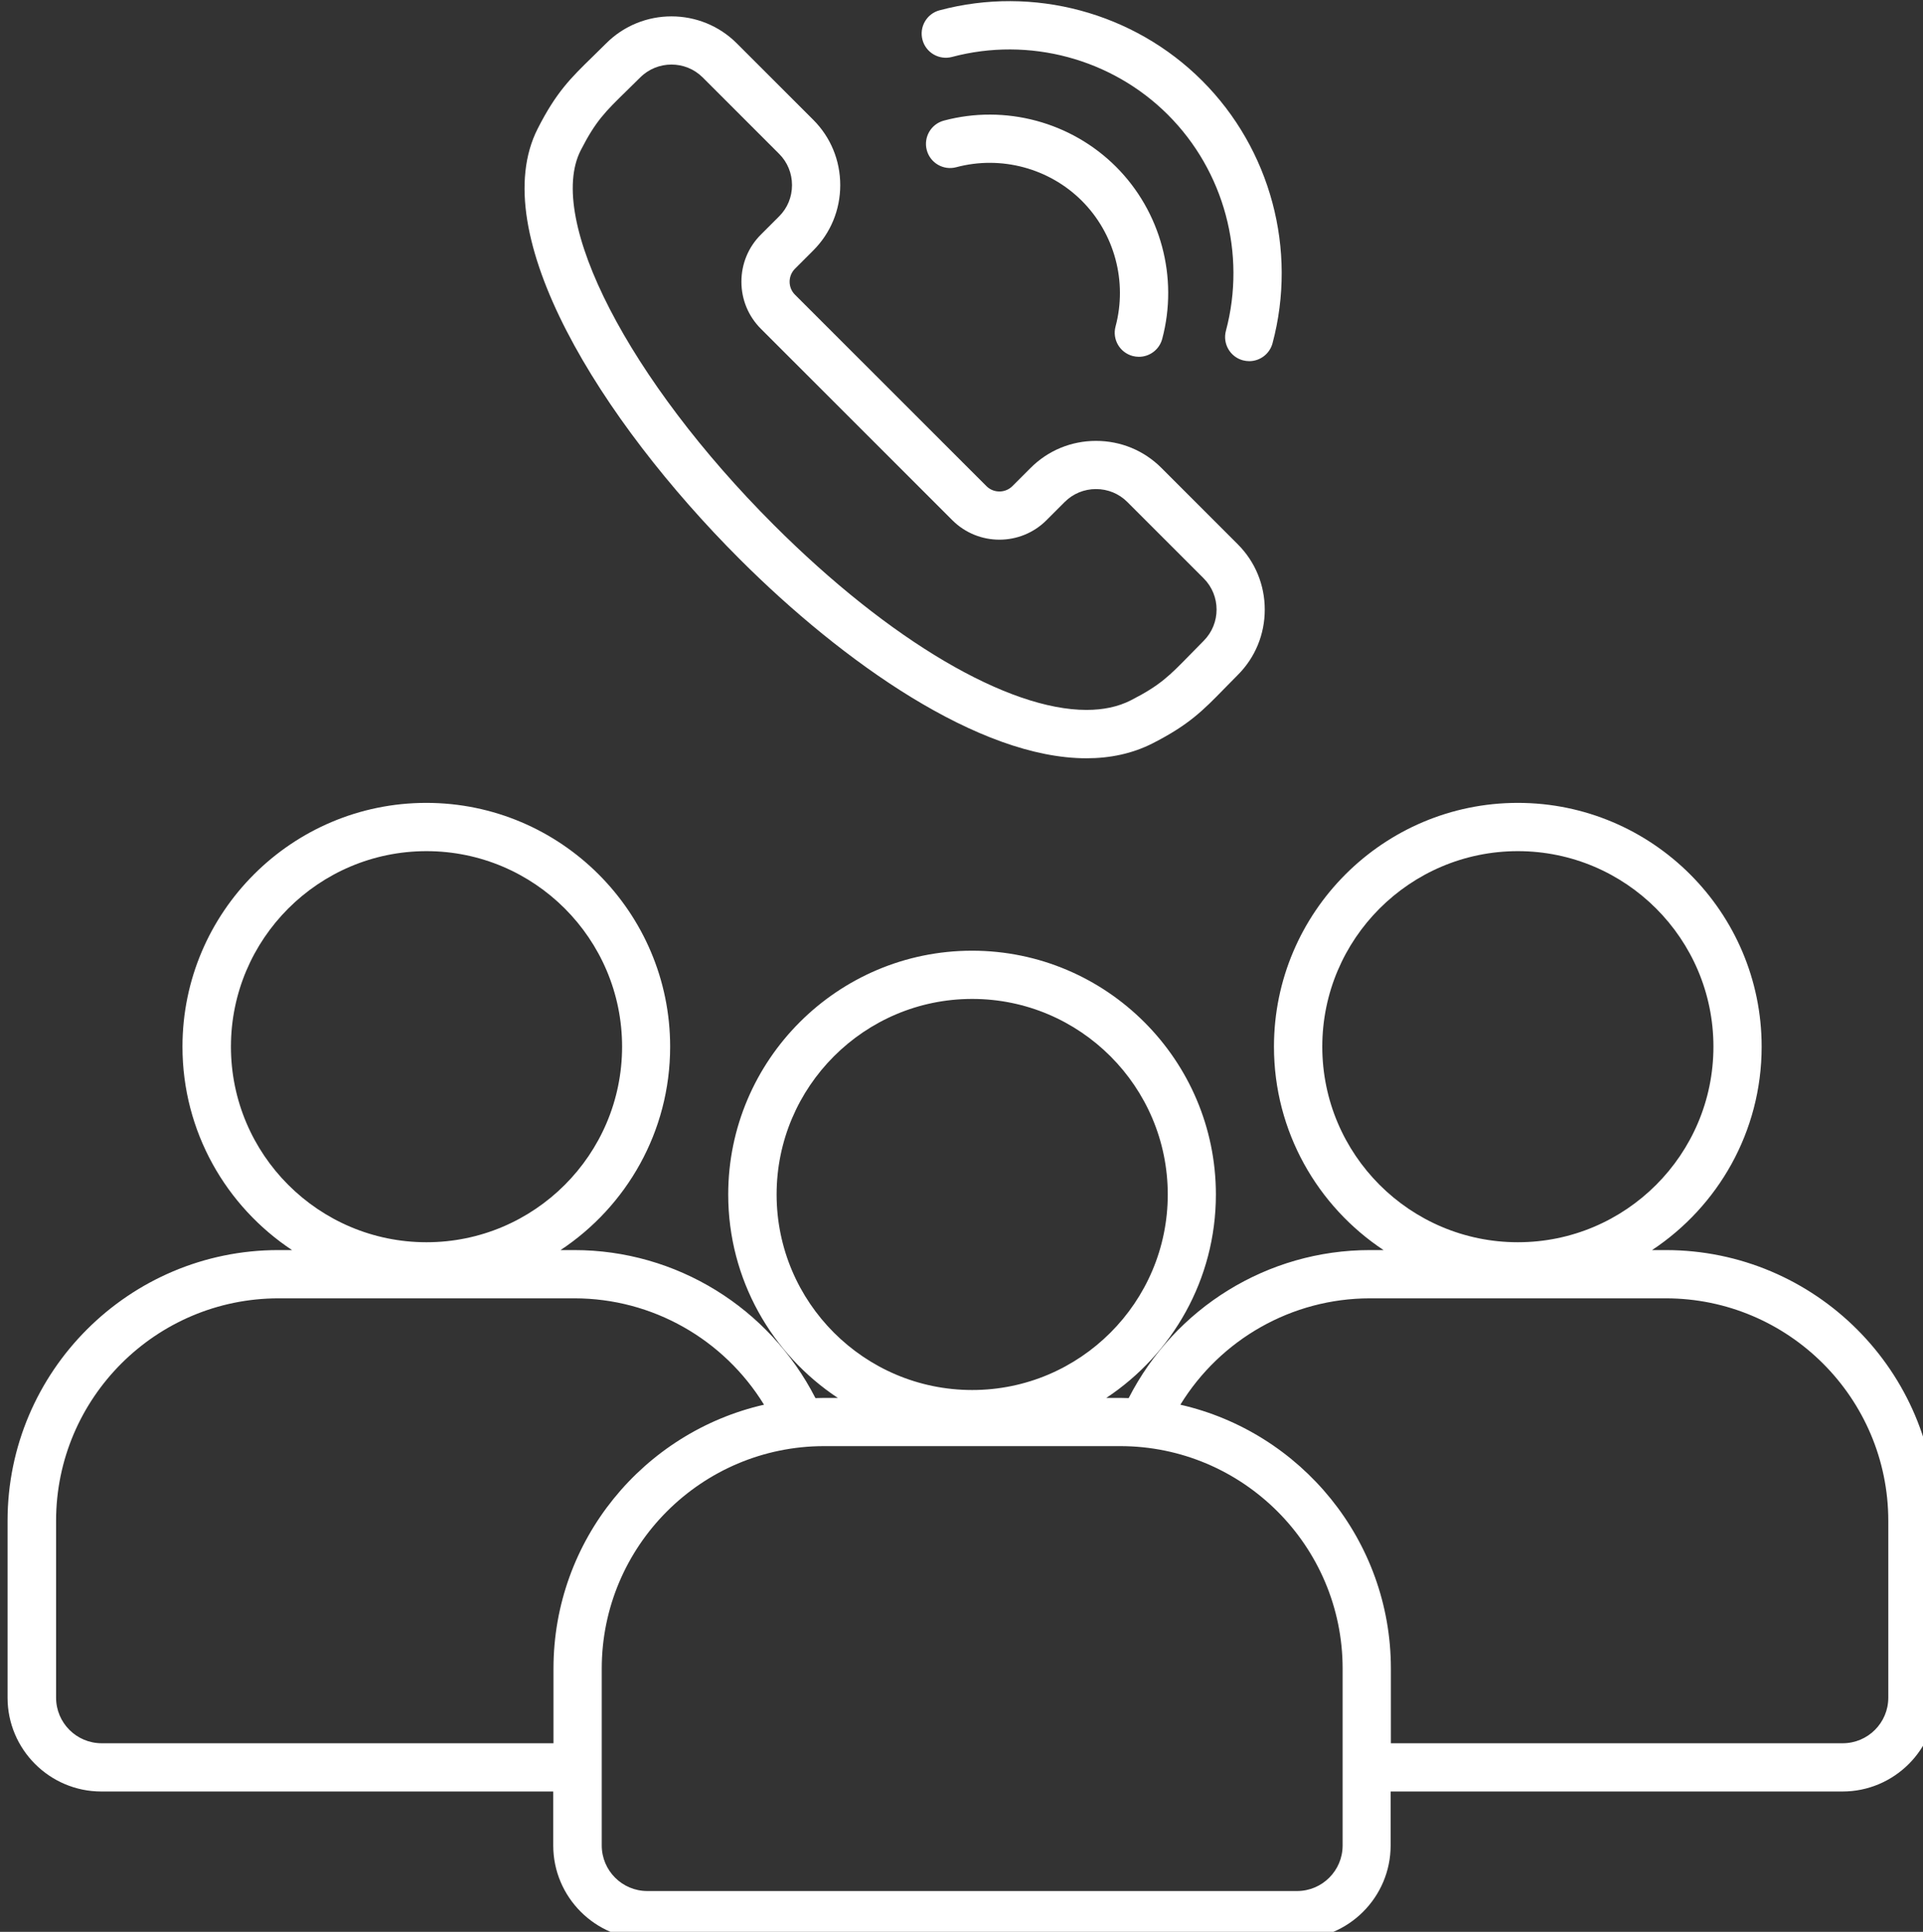 <?xml version="1.0" encoding="UTF-8" standalone="no"?>
<!-- Created with Inkscape (http://www.inkscape.org/) -->

<svg
   width="42mm"
   height="42.198mm"
   viewBox="0 0 42 42.198"
   version="1.1"
   id="svg6037"
   inkscape:version="1.1 (c4e8f9e, 2021-05-24)"
   sodipodi:docname="conference-call.svg"
   xmlns:inkscape="http://www.inkscape.org/namespaces/inkscape"
   xmlns:sodipodi="http://sodipodi.sourceforge.net/DTD/sodipodi-0.dtd"
   xmlns="http://www.w3.org/2000/svg"
   xmlns:svg="http://www.w3.org/2000/svg">
  <rect x="0" y="0" width="42" height="42.198" fill="#333333" stroke="none"/>
  <sodipodi:namedview
     id="namedview6039"
     pagecolor="#ffffff"
     bordercolor="#666666"
     borderopacity="1.0"
     inkscape:pageshadow="2"
     inkscape:pageopacity="0.0"
     inkscape:pagecheckerboard="0"
     inkscape:document-units="mm"
     showgrid="false"
     fit-margin-top="0"
     fit-margin-left="0"
     fit-margin-right="0"
     fit-margin-bottom="0"
     inkscape:zoom="0.37049467"
     inkscape:cx="354.93088"
     inkscape:cy="230.77255"
     inkscape:window-width="1440"
     inkscape:window-height="847"
     inkscape:window-x="0"
     inkscape:window-y="25"
     inkscape:window-maximized="1"
     inkscape:current-layer="layer1" />
  <defs
     id="defs6034">
    <clipPath
       id="f37d14f8a6">
      <path
         d="M 911.562,140 H 1602.793 V 834.156 H 911.562 Z m 0,0"
         clip-rule="nonzero"
         id="path5781" />
    </clipPath>
  </defs>
  <g
     inkscape:label="Layer 1"
     inkscape:groupmode="layer"
     id="layer1"
     transform="translate(45.844,-87.746)">
    <g
       clip-path="url(#f37d14f8a6)"
       id="g16690"
       transform="matrix(0.061,0,0,0.061,-101.298,79.211)">
      <path
         fill="#ffffff"
         d="m 1505.52,587.562 h -4.926 c 23.633,-15.641 39.242,-42.438 39.242,-72.836 0,-48.137 -39.168,-87.305 -87.309,-87.305 -48.137,0 -87.305,39.168 -87.305,87.305 0,30.398 15.625,57.195 39.242,72.836 h -4.926 c -36.547,0 -69.781,20.617 -86.34,53.004 -1.023,-0.027 -2.047,-0.07 -3.082,-0.07 h -4.926 c 23.629,-15.641 39.238,-42.438 39.238,-72.836 0,-48.137 -39.164,-87.305 -87.305,-87.305 -48.137,0 -87.305,39.168 -87.305,87.305 0,30.398 15.625,57.195 39.238,72.836 h -4.922 c -1.039,0 -2.062,0.043 -3.082,0.07 -16.547,-32.387 -49.797,-53.004 -86.34,-53.004 h -4.926 c 23.629,-15.641 39.238,-42.438 39.238,-72.836 0,-48.137 -39.168,-87.305 -87.305,-87.305 -48.137,0 -87.305,39.168 -87.305,87.305 0,30.398 15.625,57.195 39.238,72.836 h -4.926 c -53.449,0 -96.938,43.484 -96.938,96.938 v 63.344 c 0,18.52 15.062,33.594 33.594,33.594 H 1107.168 v 19.324 c 0,18.52 15.078,33.594 33.594,33.594 h 232.641 c 18.52,0 33.594,-15.074 33.594,-33.594 V 781.438 h 161.781 c 18.52,0 33.594,-15.074 33.594,-33.594 V 684.5 c 0.086,-53.453 -43.398,-96.938 -96.852,-96.938 z m -123,-72.836 c 0,-38.605 31.402,-70.023 70.023,-70.023 38.621,0 70.027,31.406 70.027,70.023 0,38.621 -31.406,70.027 -70.027,70.027 -38.621,0 -70.023,-31.422 -70.023,-70.027 z m -195.375,52.922 c 0,-38.605 31.406,-70.027 70.023,-70.027 38.621,0 70.027,31.406 70.027,70.027 0,38.617 -31.406,70.023 -70.027,70.023 -38.617,0 -70.023,-31.406 -70.023,-70.023 z M 991.77,514.727 c 0,-38.605 31.406,-70.023 70.023,-70.023 38.621,0 70.027,31.406 70.027,70.023 0,38.621 -31.406,70.027 -70.027,70.027 -38.617,0 -70.023,-31.422 -70.023,-70.027 z m 115.484,222.691 v 26.742 H 945.473 c -9,0 -16.312,-7.316 -16.312,-16.316 V 684.5 c 0,-43.918 35.738,-79.66 79.656,-79.66 h 105.953 c 27.906,0 53.469,14.645 67.867,38.09 -43.098,9.832 -75.383,48.453 -75.383,94.488 z m 282.551,63.344 c 0,9 -7.316,16.316 -16.316,16.316 h -232.641 c -9,0 -16.312,-7.316 -16.312,-16.316 v -63.344 c 0,-43.918 35.738,-79.66 79.656,-79.66 h 105.953 c 43.918,0 79.66,35.742 79.66,79.66 z m 195.375,-52.918 c 0,9 -7.316,16.316 -16.316,16.316 h -161.777 v -26.742 c 0,-46.035 -32.285,-84.668 -75.383,-94.488 14.399,-23.445 39.973,-38.09 67.863,-38.09 h 105.953 c 43.918,0 79.66,35.742 79.66,79.66 z M 1298.078,411.453 c 8.48,0 16.473,-1.672 23.703,-5.355 13.004,-6.625 18.055,-11.793 25.703,-19.629 1.438,-1.48 3.008,-3.082 4.781,-4.852 6.234,-6.234 9.66,-14.543 9.66,-23.398 0,-8.855 -3.426,-17.164 -9.66,-23.398 l -27.359,-27.359 c -6.234,-6.238 -14.543,-9.664 -23.402,-9.664 -8.855,0 -17.164,3.426 -23.398,9.664 l -6.535,6.535 c -2.566,2.562 -6.742,2.562 -9.305,0 l -68.543,-68.543 c -2.562,-2.562 -2.562,-6.723 0,-9.301 l 6.539,-6.539 c 6.234,-6.234 9.664,-14.543 9.664,-23.398 0,-8.855 -3.43,-17.18 -9.664,-23.398 l -27.359,-27.359 c -12.902,-12.902 -33.898,-12.902 -46.797,0 -1.774,1.77 -3.387,3.34 -4.856,4.781 -7.832,7.645 -13.004,12.684 -19.625,25.703 -19.094,37.469 22.535,104.426 72.269,154.16 37.066,37.066 85.793,71.352 124.184,71.352 z M 1117.004,193.758 c 5.34,-10.469 8.77,-13.82 16.301,-21.18 1.523,-1.484 3.18,-3.109 5.008,-4.926 3.082,-3.082 7.144,-4.621 11.191,-4.621 4.047,0 8.105,1.539 11.188,4.621 l 27.359,27.359 c 2.965,2.969 4.609,6.941 4.609,11.188 0,4.25 -1.629,8.223 -4.609,11.191 l -6.539,6.535 c -4.492,4.492 -6.969,10.484 -6.969,16.863 0,6.379 2.477,12.367 6.969,16.863 l 68.543,68.539 c 9.305,9.305 24.438,9.305 33.727,0 l 6.535,-6.535 c 2.969,-2.969 6.941,-4.609 11.188,-4.609 4.25,0 8.223,1.641 11.191,4.609 l 27.359,27.359 c 6.16,6.164 6.16,16.199 0,22.375 -1.828,1.832 -3.441,3.484 -4.926,5.012 -7.359,7.531 -10.715,10.973 -21.184,16.301 -4.535,2.32 -9.875,3.426 -15.851,3.426 -27.98,0 -70.215,-24.492 -111.973,-66.266 -51.926,-51.895 -81.633,-109.551 -69.117,-134.105 z m 122.367,-39.582 c -1.223,-4.609 1.512,-9.348 6.121,-10.57 33.492,-8.941 69.519,0.719 94.016,25.215 24.492,24.492 34.156,60.508 25.199,94.016 -1.039,3.859 -4.523,6.406 -8.34,6.406 -0.734,0 -1.48,-0.102 -2.231,-0.289 -4.609,-1.223 -7.344,-5.961 -6.121,-10.566 7.359,-27.562 -0.59,-57.195 -20.734,-77.344 -20.145,-20.145 -49.766,-28.078 -77.34,-20.734 -4.609,1.211 -9.348,-1.527 -10.57,-6.133 z m 69.133,102.641 c 4.277,-16.027 -0.344,-33.25 -12.051,-44.973 -11.707,-11.707 -28.945,-16.328 -44.973,-12.051 -4.606,1.238 -9.344,-1.512 -10.57,-6.121 -1.223,-4.605 1.516,-9.344 6.121,-10.566 21.961,-5.863 45.59,0.473 61.645,16.527 16.055,16.059 22.391,39.672 16.531,61.648 -1.035,3.855 -4.519,6.406 -8.336,6.406 -0.734,0 -1.484,-0.102 -2.234,-0.289 -4.637,-1.238 -7.371,-5.977 -6.133,-10.582 z m 0,0"
         fill-opacity="1"
         fill-rule="nonzero"
         id="path16688" />
    </g>
  </g>
</svg>
